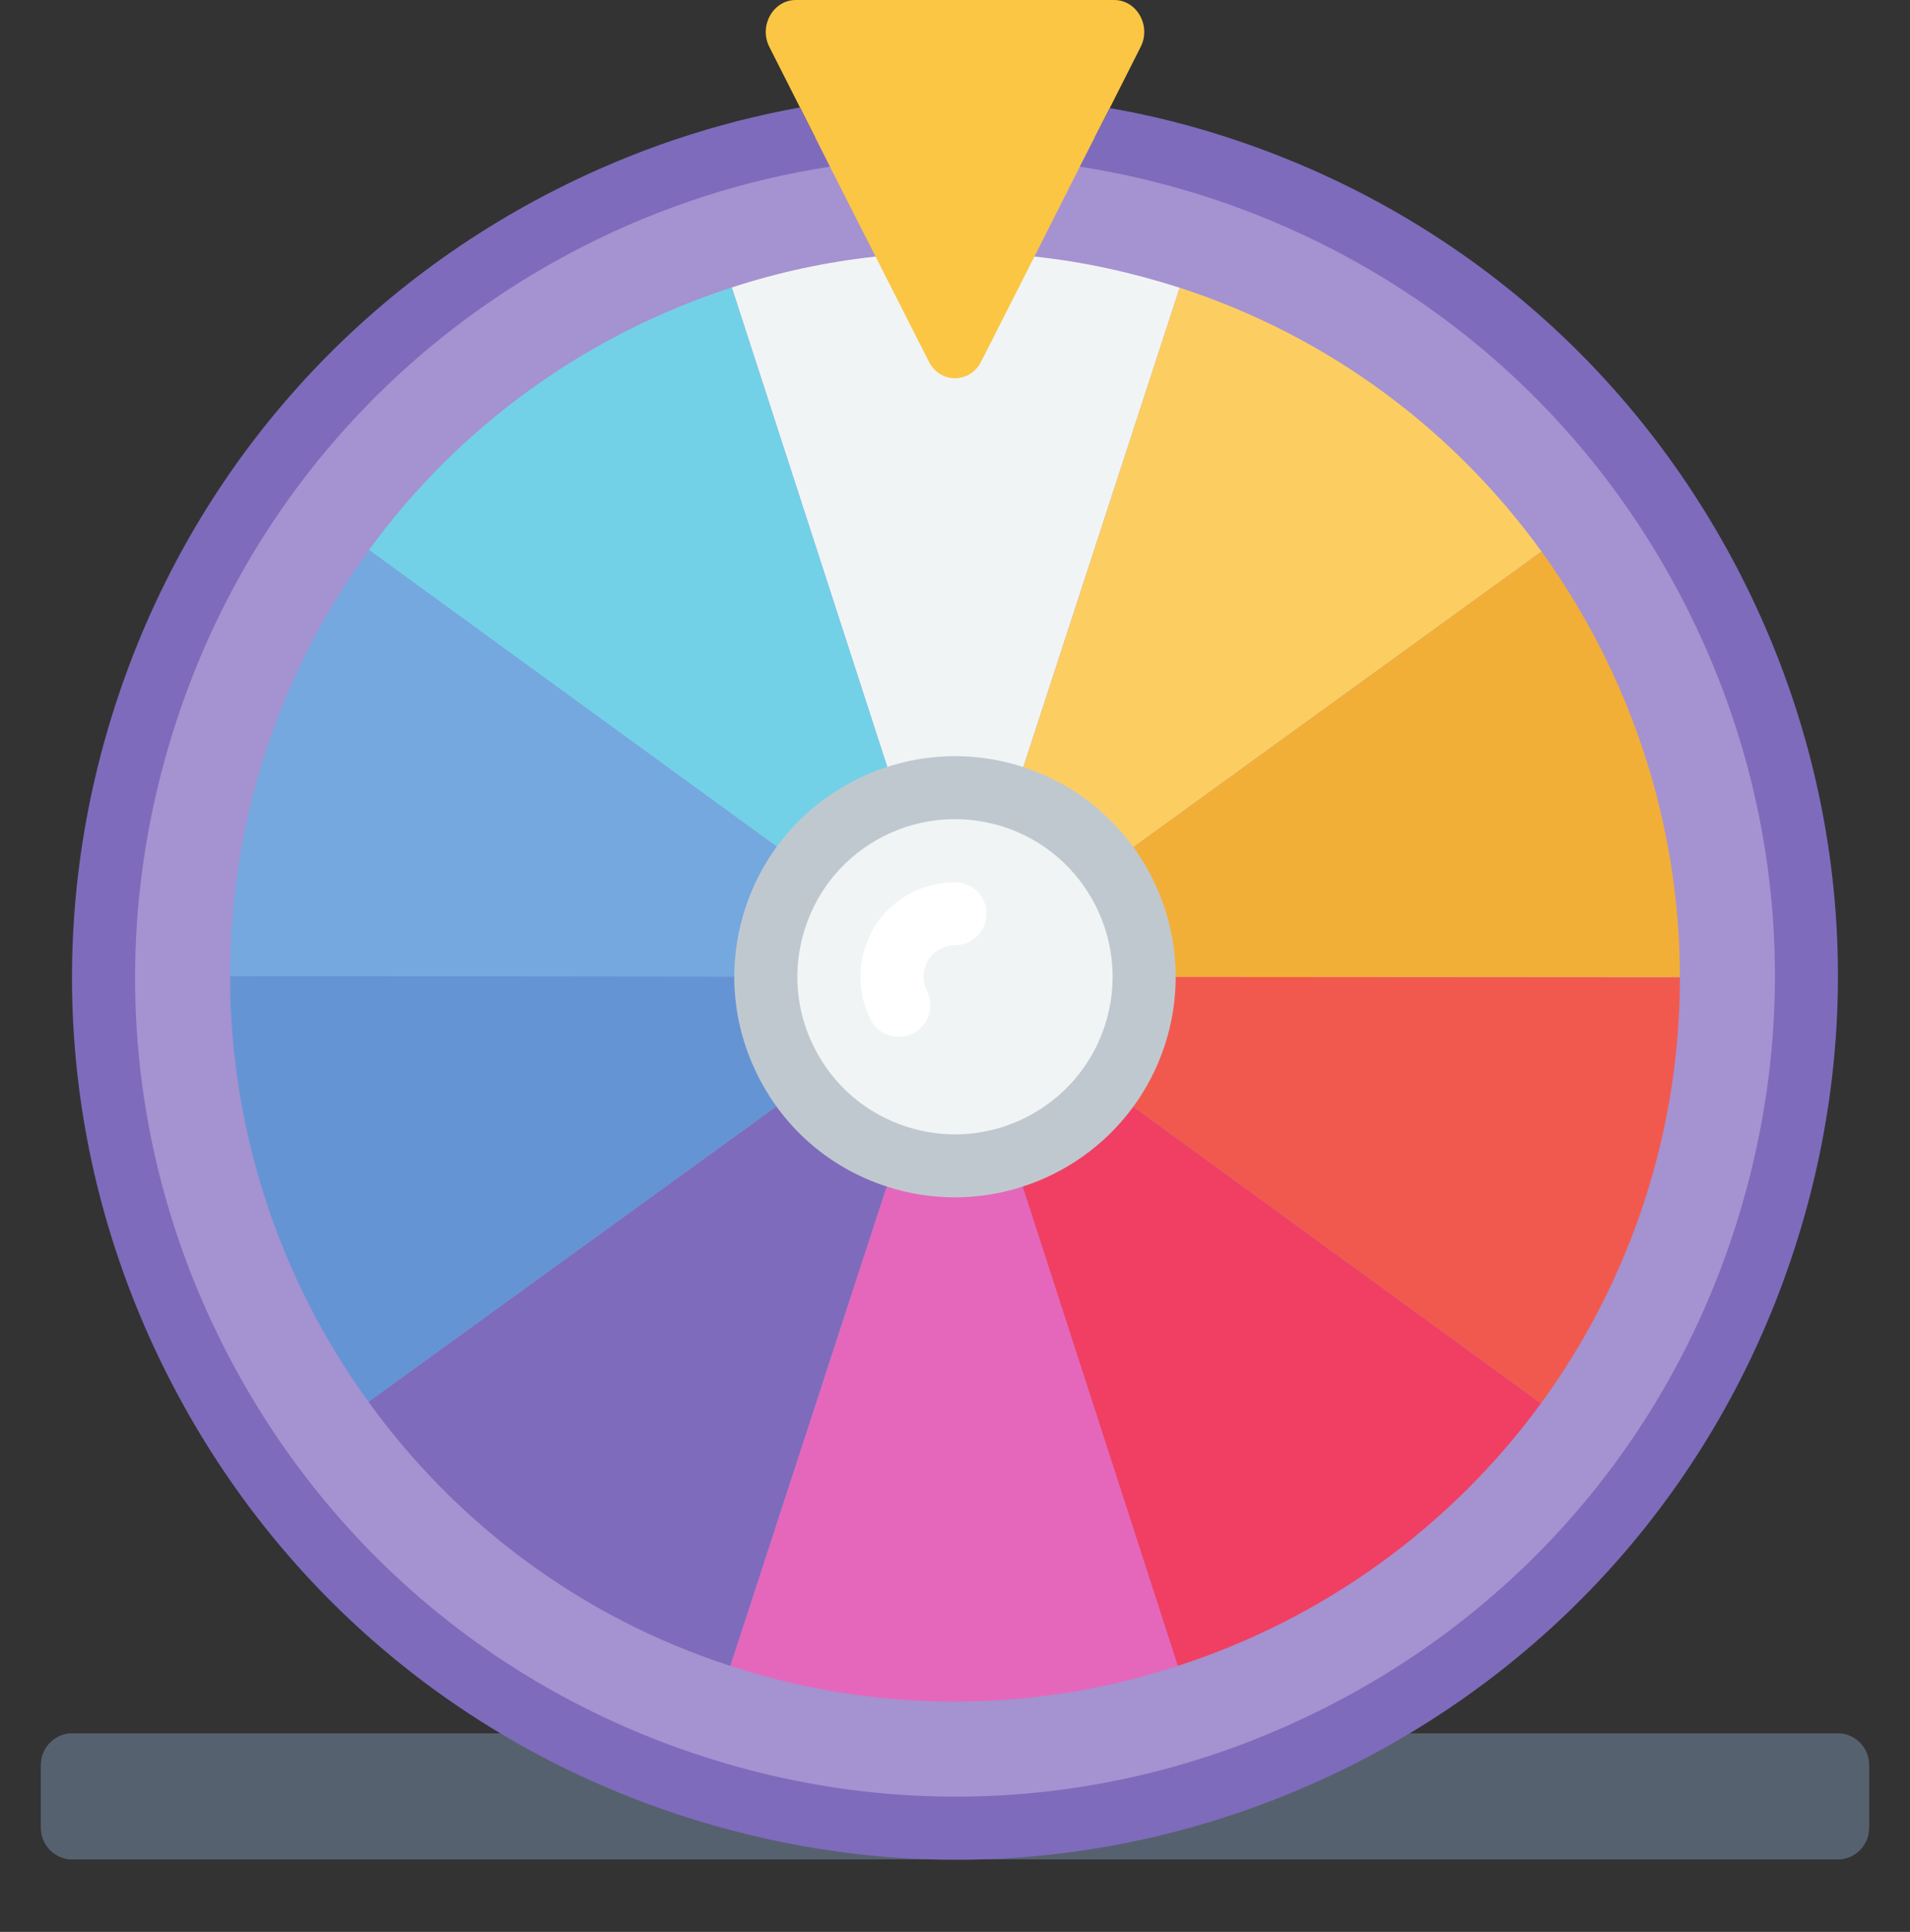 <?xml version="1.0" encoding="UTF-8"?><svg xmlns="http://www.w3.org/2000/svg" xmlns:xlink="http://www.w3.org/1999/xlink" height="61.3" preserveAspectRatio="xMidYMid meet" version="1.0" viewBox="-0.3 1.0 60.6 61.3" width="60.6" zoomAndPan="magnify"><rect x="-0.3" y="1.0" width="60.6" height="61.3" fill="#333333" stroke="none"/><g><g><path d="M 15.859 56 L 2 56 C 1.449 56 1 56.449 1 57 L 1 59 C 1 59.551 1.449 60 2 60 L 58 60 C 58.551 60 59 59.551 59 59 L 59 57 C 59 56.449 58.551 56 58 56 L 15.859 56" fill="#56616f"/></g><g><path d="M 15.859 56 L 2 56 C 1.449 56 1 56.449 1 57 L 1 59 C 1 59.551 1.449 60 2 60 L 58 60 C 58.551 60 59 59.551 59 59 L 59 57 C 59 56.449 58.551 56 58 56 L 15.859 56" fill="#56616f"/></g><g><path d="M 55.668 40.363 C 51.047 54.543 35.805 62.285 21.629 57.664 C 7.453 53.039 -0.293 37.797 4.332 23.621 C 8.953 9.445 24.195 1.699 38.371 6.324 C 52.547 10.945 60.293 26.188 55.668 40.363" fill="#a592d0"/></g><g><path d="M 37.07 53.859 C 32.609 55.32 27.668 55.418 22.871 53.859 L 28.141 37.699 L 30 32 L 31.84 37.699 L 37.07 53.859" fill="#e567bb"/></g><g><path d="M 30 31.988 L 30 32 L 28.141 37.699 L 22.871 53.859 C 18.07 52.301 14.141 49.289 11.391 45.48 L 25.152 35.512 L 29.988 31.988 L 30 31.988" fill="#7e6bbc"/></g><g><path d="M 29.988 31.988 L 25.152 35.512 L 11.391 45.48 C 8.57 41.598 7 36.871 7 31.969 L 23.988 31.988 L 29.988 31.988" fill="#6594d5"/></g><g><path d="M 29.988 31.988 L 23.988 31.988 L 7 31.969 C 7 29.621 7.359 27.219 8.129 24.859 C 8.898 22.5 10.02 20.352 11.41 18.449 L 25.152 28.449 L 29.988 31.988" fill="#74a8df"/></g><g><path d="M 32.52 9.141 C 34.059 9.301 35.598 9.641 37.129 10.129 L 31.859 26.289 L 30 31.988 L 28.16 26.289 L 22.918 10.121 C 24.391 9.641 25.918 9.309 27.48 9.141 L 32.52 9.141" fill="#f1f4f5"/></g><g><path d="M 48.609 18.5 L 34.848 28.469 L 30 31.988 L 31.859 26.289 L 37.129 10.129 C 41.93 11.691 45.859 14.699 48.609 18.5" fill="#fcce62"/></g><g><path d="M 53 32.012 L 36.012 32 L 30 32 L 30 31.988 L 34.848 28.469 L 48.609 18.5 C 51.418 22.391 53 27.121 53 32.012" fill="#f2af37"/></g><g><path d="M 53 32.012 C 53 34.371 52.641 36.762 51.871 39.121 C 51.098 41.48 49.98 43.629 48.59 45.531 L 34.848 35.531 L 30.012 32 L 36.012 32 L 53 32.012" fill="#f2594e"/></g><g><path d="M 48.59 45.531 C 45.699 49.488 41.641 52.379 37.07 53.859 L 31.84 37.699 L 30 32 L 30.012 32 L 34.848 35.531 L 48.59 45.531" fill="#f03f62"/></g><g><path d="M 30 31.988 L 29.988 31.988 L 25.152 28.449 L 11.41 18.449 C 14.289 14.488 18.348 11.602 22.918 10.121 L 28.16 26.289 L 30 31.988" fill="#72d1e7"/></g><g><path d="M 37.082 53.879 L 37.07 53.859" fill="#6594d5"/></g><g><path d="M 11.391 45.48 L 11.379 45.488" fill="#6594d5"/></g><g><path d="M 48.621 18.488 L 48.609 18.5" fill="#6594d5"/></g><g><path d="M 35.703 33.852 C 34.676 37.004 31.289 38.723 28.141 37.699 C 24.988 36.668 23.27 33.281 24.297 30.133 C 25.324 26.984 28.711 25.262 31.859 26.289 C 35.012 27.316 36.73 30.703 35.703 33.852" fill="#f1f4f5"/></g><g><path d="M 35.891 2.488 L 34.91 4.43 L 33.961 6.289 L 32.52 9.141 L 30.832 12.469 C 30.48 13.18 29.52 13.18 29.168 12.469 L 27.48 9.141 L 26.031 6.289 L 25.082 4.41 L 24.109 2.488 C 23.77 1.82 24.23 1 24.949 1 L 35.051 1 C 35.77 1 36.23 1.82 35.891 2.488" fill="#fbc644"/></g><g><path d="M 28.219 33.898 C 27.852 33.898 27.5 33.699 27.324 33.352 C 27.113 32.934 26.812 32.09 27.148 31.062 C 27.613 29.633 28.914 28.992 30 28.992 C 30.551 28.992 31 29.441 31 29.992 C 31 30.543 30.551 30.992 30 30.992 C 29.73 30.992 29.227 31.137 29.051 31.684 C 28.945 32.008 29.023 32.277 29.109 32.449 C 29.359 32.941 29.16 33.543 28.668 33.793 C 28.523 33.863 28.367 33.898 28.219 33.898" fill="#fff"/></g><g><path d="M 56.621 40.668 C 54.301 47.789 49.348 53.57 42.691 56.961 C 38.699 58.98 34.379 60.012 30.031 60.012 C 27.109 60.012 24.18 59.539 21.32 58.609 C 14.211 56.289 8.43 51.352 5.039 44.68 C 1.648 38.012 1.059 30.418 3.379 23.309 C 5.699 16.199 10.652 10.418 17.309 7.031 C 19.801 5.762 22.41 4.891 25.082 4.41 L 26.031 6.289 C 23.348 6.699 20.719 7.539 18.219 8.809 C 12.031 11.961 7.43 17.332 5.281 23.93 C 3.129 30.539 3.668 37.582 6.82 43.77 C 9.969 49.961 15.34 54.559 21.941 56.711 C 28.539 58.871 35.59 58.32 41.781 55.168 C 47.969 52.031 52.57 46.66 54.719 40.051 C 56.871 33.449 56.332 26.41 53.18 20.211 C 50.031 14.02 44.66 9.43 38.059 7.27 C 36.711 6.832 35.34 6.5 33.961 6.289 L 34.91 4.43 C 36.168 4.648 37.43 4.961 38.68 5.371 C 45.789 7.691 51.57 12.641 54.961 19.309 C 58.348 25.98 58.941 33.559 56.621 40.668" fill="#7e6bbc"/></g><g><path d="M 29.996 26.992 C 29.219 26.992 28.449 27.172 27.734 27.535 C 26.543 28.141 25.66 29.172 25.246 30.445 C 24.832 31.715 24.938 33.066 25.543 34.258 C 26.148 35.449 27.18 36.332 28.449 36.746 C 31.074 37.605 33.898 36.164 34.754 33.543 C 35.609 30.922 34.172 28.094 31.551 27.238 C 31.039 27.074 30.516 26.992 29.996 26.992 Z M 29.996 38.992 C 29.277 38.992 28.547 38.883 27.832 38.648 C 26.051 38.07 24.605 36.832 23.762 35.164 C 22.914 33.496 22.766 31.602 23.344 29.824 C 24.543 26.152 28.504 24.141 32.168 25.34 C 35.84 26.535 37.852 30.492 36.656 34.164 C 35.691 37.113 32.945 38.992 29.996 38.992" fill="#c0c8cf"/></g></g></svg>